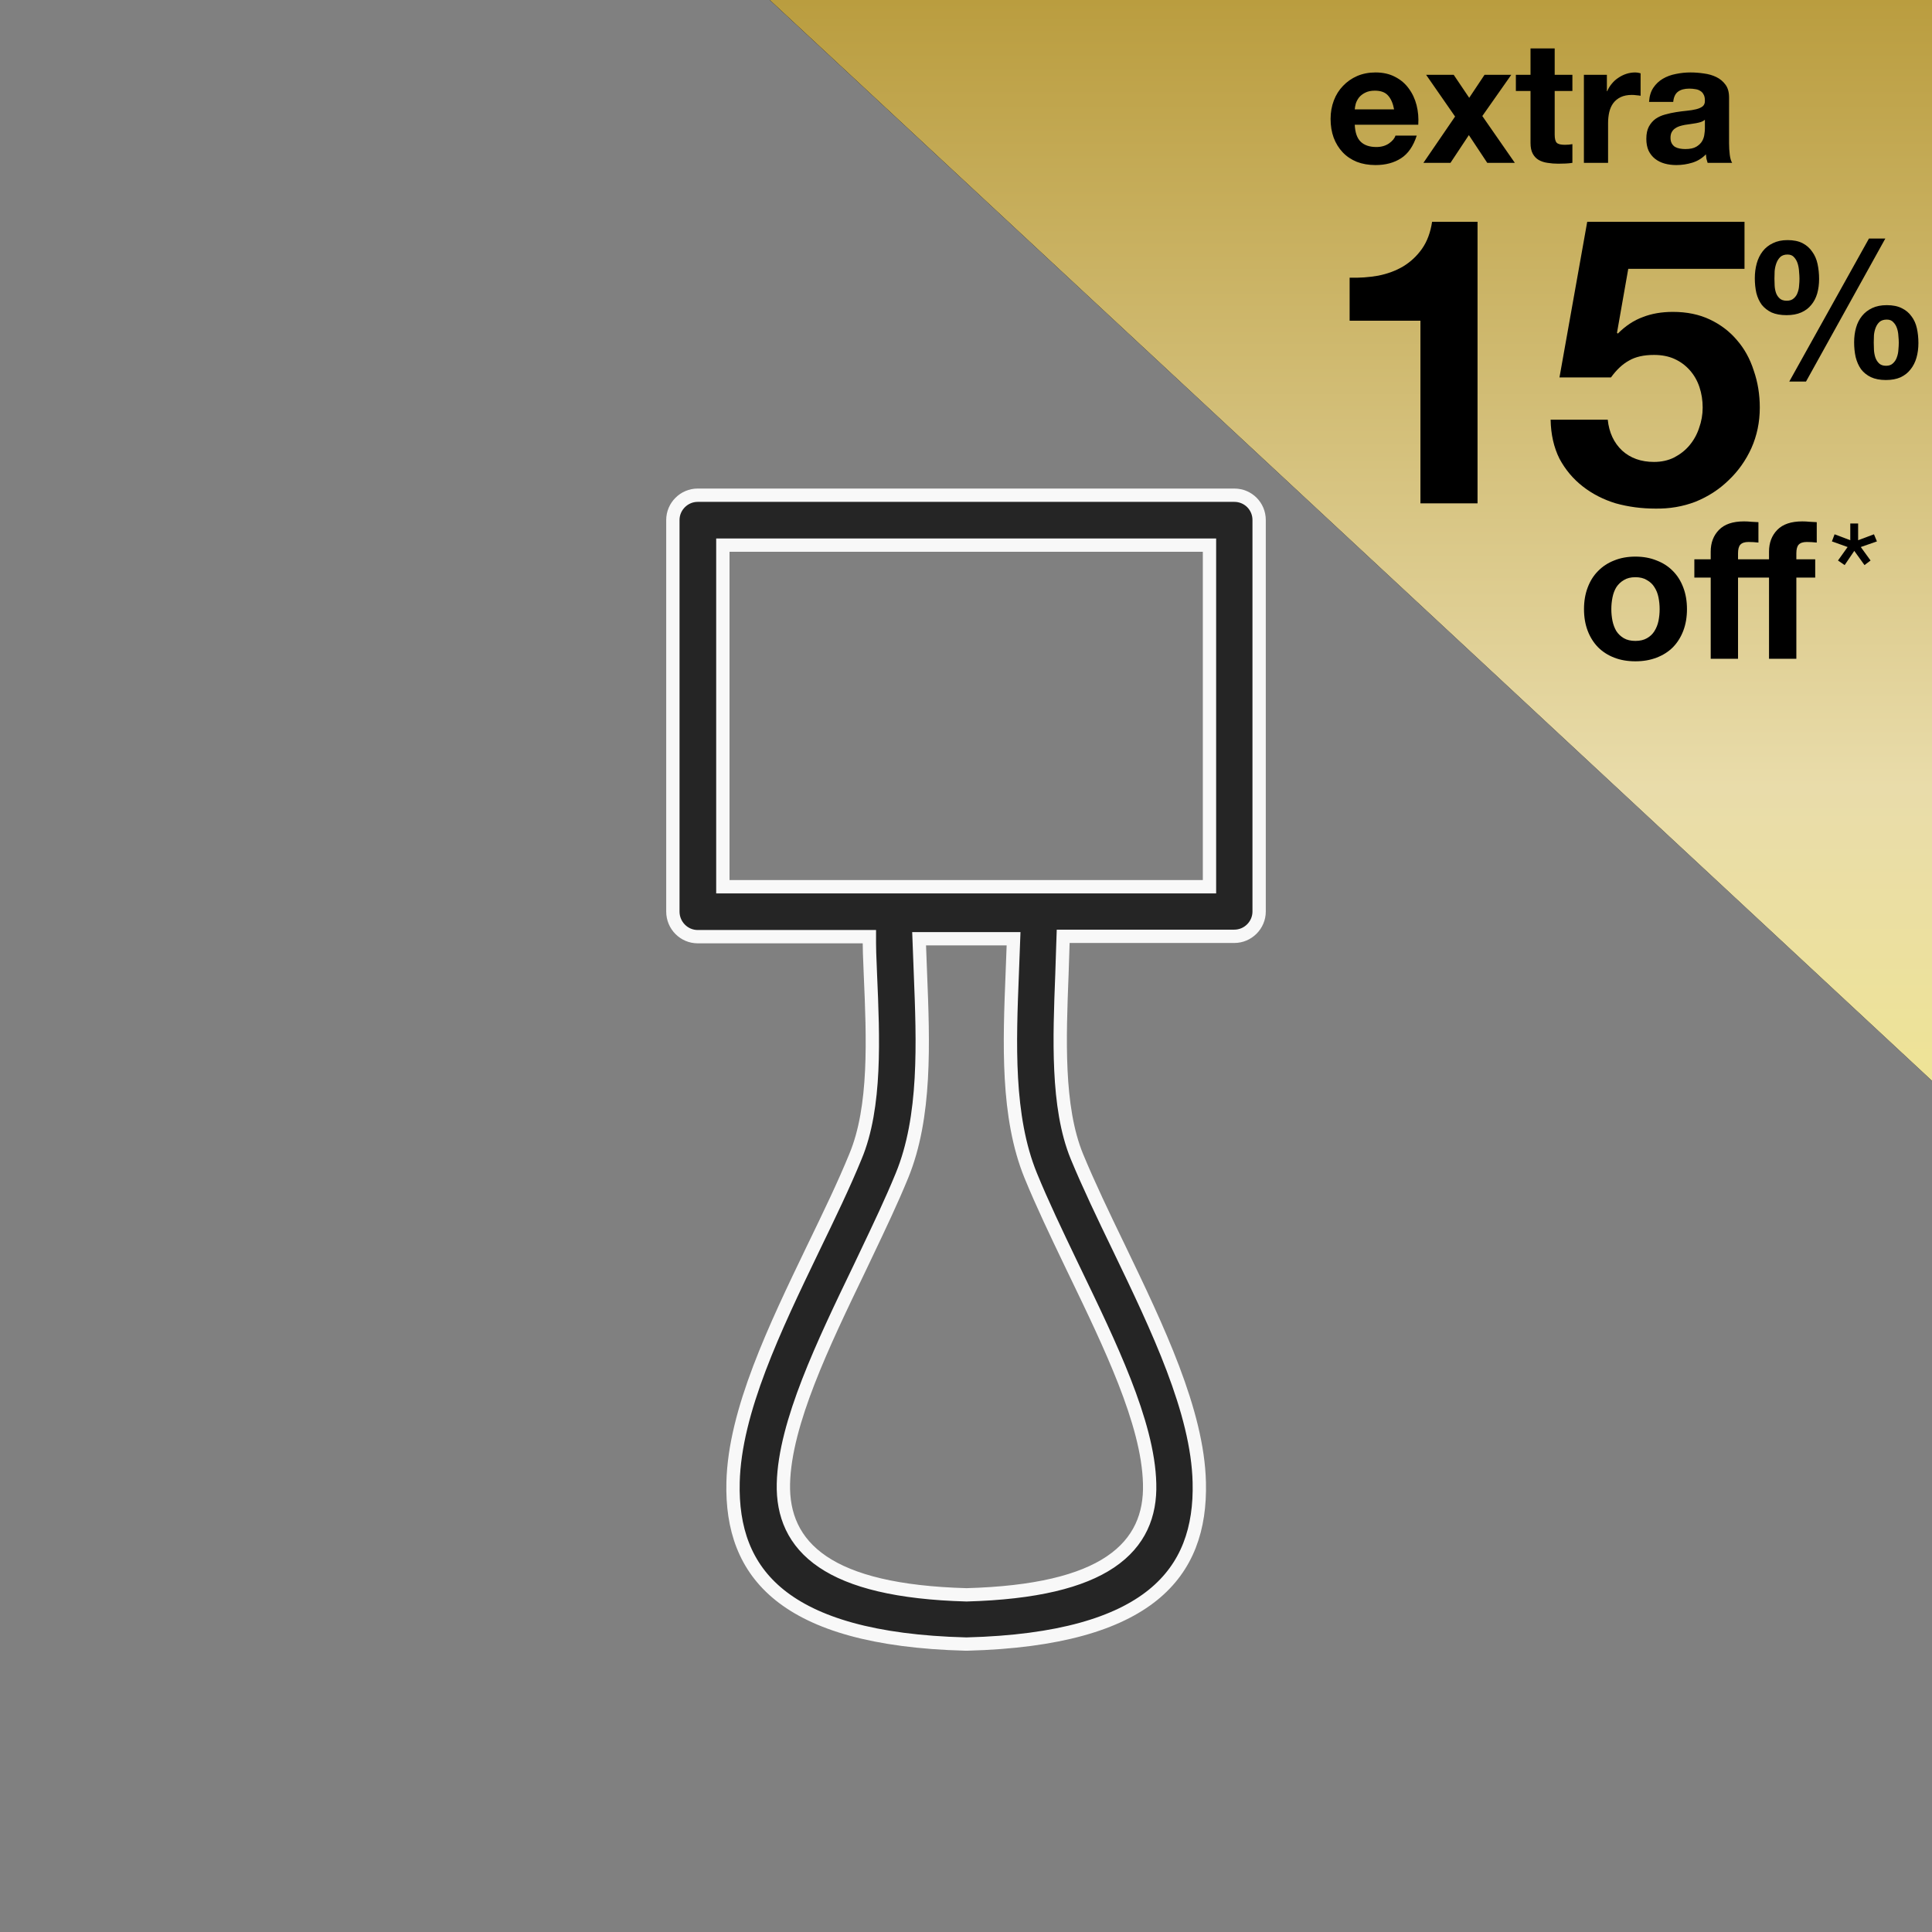 <svg width="261" height="261" viewBox="0 0 261 261" fill="none" xmlns="http://www.w3.org/2000/svg">
<rect x="0" y="0" width="261" height="261" fill="#808080" stroke="none"/>
<g clip-path="url(#clip0_1623_12244)">
<path d="M261 0H104L261 146V0Z" fill="#252525"/>
<path d="M210.332 14.778H205.019C205.034 14.548 205.08 14.287 205.157 13.996C205.249 13.705 205.395 13.429 205.594 13.168C205.809 12.907 206.085 12.693 206.422 12.524C206.775 12.34 207.212 12.248 207.733 12.248C208.53 12.248 209.121 12.463 209.504 12.892C209.903 13.321 210.179 13.95 210.332 14.778ZM205.019 16.848H213.598C213.659 15.928 213.583 15.046 213.368 14.203C213.153 13.36 212.801 12.608 212.31 11.949C211.835 11.29 211.221 10.768 210.47 10.385C209.719 9.986 208.837 9.787 207.825 9.787C206.92 9.787 206.092 9.948 205.341 10.27C204.605 10.592 203.969 11.037 203.432 11.604C202.895 12.156 202.481 12.815 202.19 13.582C201.899 14.349 201.753 15.177 201.753 16.066C201.753 16.986 201.891 17.829 202.167 18.596C202.458 19.363 202.865 20.022 203.386 20.574C203.907 21.126 204.544 21.555 205.295 21.862C206.046 22.153 206.89 22.299 207.825 22.299C209.174 22.299 210.324 21.992 211.275 21.379C212.226 20.766 212.931 19.746 213.391 18.32H210.516C210.409 18.688 210.117 19.041 209.642 19.378C209.167 19.7 208.599 19.861 207.94 19.861C207.02 19.861 206.315 19.623 205.824 19.148C205.333 18.673 205.065 17.906 205.019 16.848ZM218.571 15.744L214.293 22H217.95L220.434 18.251L222.918 22H226.644L222.251 15.675L226.161 10.109H222.55L220.48 13.214L218.387 10.109H214.661L218.571 15.744ZM232.028 10.109V6.544H228.762V10.109H226.784V12.294H228.762V19.309C228.762 19.907 228.862 20.39 229.061 20.758C229.261 21.126 229.529 21.41 229.866 21.609C230.219 21.808 230.618 21.939 231.062 22C231.522 22.077 232.005 22.115 232.511 22.115C232.833 22.115 233.163 22.107 233.5 22.092C233.838 22.077 234.144 22.046 234.42 22V19.47C234.267 19.501 234.106 19.524 233.937 19.539C233.769 19.554 233.592 19.562 233.408 19.562C232.856 19.562 232.488 19.47 232.304 19.286C232.12 19.102 232.028 18.734 232.028 18.182V12.294H234.42V10.109H232.028ZM235.974 10.109V22H239.24V16.641C239.24 16.104 239.294 15.606 239.401 15.146C239.509 14.686 239.685 14.287 239.93 13.95C240.191 13.597 240.528 13.321 240.942 13.122C241.356 12.923 241.862 12.823 242.46 12.823C242.66 12.823 242.867 12.838 243.081 12.869C243.296 12.884 243.48 12.907 243.633 12.938V9.902C243.373 9.825 243.135 9.787 242.92 9.787C242.506 9.787 242.108 9.848 241.724 9.971C241.341 10.094 240.981 10.27 240.643 10.5C240.306 10.715 240.007 10.983 239.746 11.305C239.486 11.612 239.279 11.949 239.125 12.317H239.079V10.109H235.974ZM244.776 13.766C244.822 12.999 245.014 12.363 245.351 11.857C245.688 11.351 246.118 10.945 246.639 10.638C247.16 10.331 247.743 10.117 248.387 9.994C249.046 9.856 249.706 9.787 250.365 9.787C250.963 9.787 251.569 9.833 252.182 9.925C252.795 10.002 253.355 10.163 253.861 10.408C254.367 10.653 254.781 10.998 255.103 11.443C255.425 11.872 255.586 12.447 255.586 13.168V19.355C255.586 19.892 255.617 20.405 255.678 20.896C255.739 21.387 255.847 21.755 256 22H252.688C252.627 21.816 252.573 21.632 252.527 21.448C252.496 21.249 252.473 21.049 252.458 20.85C251.937 21.387 251.323 21.762 250.618 21.977C249.913 22.192 249.192 22.299 248.456 22.299C247.889 22.299 247.36 22.23 246.869 22.092C246.378 21.954 245.949 21.739 245.581 21.448C245.213 21.157 244.922 20.789 244.707 20.344C244.508 19.899 244.408 19.37 244.408 18.757C244.408 18.082 244.523 17.53 244.753 17.101C244.998 16.656 245.305 16.304 245.673 16.043C246.056 15.782 246.486 15.591 246.961 15.468C247.452 15.33 247.942 15.223 248.433 15.146C248.924 15.069 249.407 15.008 249.882 14.962C250.357 14.916 250.779 14.847 251.147 14.755C251.515 14.663 251.806 14.533 252.021 14.364C252.236 14.18 252.335 13.919 252.32 13.582C252.32 13.229 252.259 12.953 252.136 12.754C252.029 12.539 251.875 12.378 251.676 12.271C251.492 12.148 251.27 12.072 251.009 12.041C250.764 11.995 250.495 11.972 250.204 11.972C249.56 11.972 249.054 12.11 248.686 12.386C248.318 12.662 248.103 13.122 248.042 13.766H244.776ZM252.32 16.181C252.182 16.304 252.006 16.403 251.791 16.48C251.592 16.541 251.369 16.595 251.124 16.641C250.894 16.687 250.649 16.725 250.388 16.756C250.127 16.787 249.867 16.825 249.606 16.871C249.361 16.917 249.115 16.978 248.87 17.055C248.64 17.132 248.433 17.239 248.249 17.377C248.08 17.5 247.942 17.661 247.835 17.86C247.728 18.059 247.674 18.312 247.674 18.619C247.674 18.91 247.728 19.156 247.835 19.355C247.942 19.554 248.088 19.715 248.272 19.838C248.456 19.945 248.671 20.022 248.916 20.068C249.161 20.114 249.414 20.137 249.675 20.137C250.319 20.137 250.817 20.03 251.17 19.815C251.523 19.6 251.783 19.347 251.952 19.056C252.121 18.749 252.22 18.443 252.251 18.136C252.297 17.829 252.32 17.584 252.32 17.4V16.181Z" fill="white"/>
<path d="M180.315 44.579H187.705C187.705 43.564 187.796 42.55 187.977 41.535C188.194 40.485 188.539 39.543 189.009 38.71C189.48 37.84 190.096 37.152 190.857 36.645C191.654 36.101 192.614 35.83 193.737 35.83C195.404 35.83 196.762 36.355 197.813 37.406C198.9 38.42 199.443 39.851 199.443 41.699C199.443 42.858 199.171 43.89 198.628 44.796C198.121 45.702 197.469 46.517 196.672 47.241C195.911 47.966 195.06 48.636 194.118 49.252C193.176 49.832 192.288 50.411 191.455 50.991C189.825 52.114 188.267 53.219 186.781 54.306C185.332 55.393 184.064 56.588 182.978 57.892C181.891 59.16 181.021 60.609 180.369 62.24C179.753 63.87 179.445 65.79 179.445 68H207.377V61.37H189.39C190.332 60.066 191.419 58.925 192.65 57.947C193.882 56.969 195.15 56.063 196.454 55.23C197.759 54.36 199.045 53.491 200.313 52.621C201.617 51.752 202.776 50.792 203.791 49.741C204.805 48.654 205.62 47.422 206.236 46.046C206.852 44.669 207.16 43.021 207.16 41.101C207.16 39.253 206.797 37.587 206.073 36.101C205.385 34.616 204.443 33.366 203.247 32.352C202.052 31.337 200.657 30.558 199.063 30.015C197.505 29.471 195.857 29.2 194.118 29.2C191.835 29.2 189.806 29.598 188.031 30.395C186.292 31.156 184.843 32.243 183.684 33.656C182.525 35.032 181.655 36.663 181.076 38.547C180.496 40.394 180.242 42.405 180.315 44.579ZM235.671 36.319V29.961H214.423L210.674 50.991H217.629C218.39 49.94 219.205 49.18 220.075 48.709C220.944 48.201 222.067 47.948 223.444 47.948C224.495 47.948 225.418 48.129 226.215 48.491C227.013 48.853 227.701 49.361 228.28 50.013C228.86 50.665 229.295 51.426 229.585 52.295C229.875 53.165 230.019 54.089 230.019 55.067C230.019 56.008 229.856 56.932 229.53 57.838C229.241 58.708 228.806 59.486 228.226 60.175C227.683 60.827 226.994 61.37 226.161 61.805C225.364 62.203 224.458 62.403 223.444 62.403C221.705 62.403 220.274 61.896 219.151 60.881C218.028 59.831 217.376 58.436 217.195 56.697H209.478C209.514 58.689 209.913 60.447 210.674 61.968C211.471 63.453 212.521 64.703 213.826 65.718C215.13 66.732 216.615 67.493 218.282 68C219.984 68.471 221.759 68.707 223.607 68.707C225.527 68.743 227.339 68.435 229.041 67.783C230.744 67.094 232.229 66.134 233.497 64.903C234.802 63.671 235.834 62.222 236.595 60.555C237.356 58.852 237.736 57.023 237.736 55.067C237.736 53.291 237.464 51.625 236.921 50.067C236.414 48.473 235.653 47.096 234.639 45.937C233.66 44.778 232.447 43.854 230.998 43.166C229.548 42.477 227.882 42.133 225.998 42.133C224.477 42.133 223.118 42.369 221.922 42.84C220.727 43.274 219.604 44.017 218.553 45.068L218.445 44.959L219.966 36.319H235.671Z" fill="white"/>
<path d="M253.132 46.268C253.132 45.973 253.141 45.644 253.158 45.28C253.193 44.916 253.271 44.578 253.392 44.266C253.513 43.954 253.687 43.694 253.912 43.486C254.155 43.278 254.484 43.174 254.9 43.174C255.281 43.174 255.576 43.295 255.784 43.538C256.009 43.763 256.174 44.041 256.278 44.37C256.382 44.682 256.443 45.02 256.46 45.384C256.495 45.731 256.512 46.034 256.512 46.294C256.512 46.571 256.495 46.892 256.46 47.256C256.443 47.603 256.373 47.941 256.252 48.27C256.148 48.582 255.975 48.851 255.732 49.076C255.507 49.301 255.195 49.414 254.796 49.414C254.38 49.414 254.059 49.301 253.834 49.076C253.609 48.851 253.444 48.582 253.34 48.27C253.236 47.941 253.175 47.594 253.158 47.23C253.141 46.866 253.132 46.545 253.132 46.268ZM250.48 46.242C250.48 46.953 250.549 47.62 250.688 48.244C250.844 48.868 251.087 49.414 251.416 49.882C251.763 50.333 252.205 50.688 252.742 50.948C253.297 51.208 253.973 51.338 254.77 51.338C255.533 51.338 256.191 51.217 256.746 50.974C257.301 50.714 257.751 50.359 258.098 49.908C258.462 49.457 258.731 48.929 258.904 48.322C259.077 47.715 259.164 47.057 259.164 46.346C259.164 45.635 259.095 44.968 258.956 44.344C258.817 43.72 258.575 43.183 258.228 42.732C257.899 42.264 257.465 41.9 256.928 41.64C256.391 41.363 255.715 41.224 254.9 41.224C254.137 41.224 253.479 41.354 252.924 41.614C252.369 41.874 251.91 42.229 251.546 42.68C251.182 43.131 250.913 43.659 250.74 44.266C250.567 44.873 250.48 45.531 250.48 46.242ZM252.482 32.228L241.718 51.546H243.98L254.692 32.228H252.482ZM239.716 37.636C239.716 37.341 239.725 37.003 239.742 36.622C239.777 36.241 239.855 35.885 239.976 35.556C240.097 35.227 240.271 34.949 240.496 34.724C240.739 34.499 241.068 34.386 241.484 34.386C241.865 34.386 242.16 34.507 242.368 34.75C242.593 34.993 242.758 35.287 242.862 35.634C242.966 35.981 243.027 36.345 243.044 36.726C243.079 37.09 243.096 37.402 243.096 37.662C243.096 37.939 243.079 38.251 243.044 38.598C243.027 38.927 242.957 39.248 242.836 39.56C242.732 39.855 242.559 40.106 242.316 40.314C242.091 40.522 241.779 40.626 241.38 40.626C240.964 40.626 240.643 40.522 240.418 40.314C240.193 40.106 240.028 39.855 239.924 39.56C239.82 39.248 239.759 38.919 239.742 38.572C239.725 38.225 239.716 37.913 239.716 37.636ZM237.064 37.584C237.064 38.295 237.133 38.962 237.272 39.586C237.428 40.193 237.671 40.721 238 41.172C238.347 41.605 238.789 41.952 239.326 42.212C239.881 42.455 240.557 42.576 241.354 42.576C242.117 42.576 242.775 42.455 243.33 42.212C243.885 41.969 244.335 41.631 244.682 41.198C245.046 40.765 245.315 40.253 245.488 39.664C245.661 39.057 245.748 38.399 245.748 37.688C245.748 36.977 245.679 36.301 245.54 35.66C245.401 35.019 245.159 34.464 244.812 33.996C244.483 33.511 244.049 33.129 243.512 32.852C242.975 32.575 242.299 32.436 241.484 32.436C240.721 32.436 240.063 32.575 239.508 32.852C238.953 33.112 238.494 33.476 238.13 33.944C237.766 34.412 237.497 34.958 237.324 35.582C237.151 36.206 237.064 36.873 237.064 37.584Z" fill="white"/>
<path d="M220.68 82.292C220.68 81.755 220.732 81.226 220.836 80.706C220.94 80.186 221.113 79.727 221.356 79.328C221.616 78.929 221.954 78.609 222.37 78.366C222.786 78.106 223.306 77.976 223.93 77.976C224.554 77.976 225.074 78.106 225.49 78.366C225.923 78.609 226.261 78.929 226.504 79.328C226.764 79.727 226.946 80.186 227.05 80.706C227.154 81.226 227.206 81.755 227.206 82.292C227.206 82.829 227.154 83.358 227.05 83.878C226.946 84.381 226.764 84.84 226.504 85.256C226.261 85.655 225.923 85.975 225.49 86.218C225.074 86.461 224.554 86.582 223.93 86.582C223.306 86.582 222.786 86.461 222.37 86.218C221.954 85.975 221.616 85.655 221.356 85.256C221.113 84.84 220.94 84.381 220.836 83.878C220.732 83.358 220.68 82.829 220.68 82.292ZM216.988 82.292C216.988 83.367 217.153 84.337 217.482 85.204C217.811 86.071 218.279 86.816 218.886 87.44C219.493 88.047 220.221 88.515 221.07 88.844C221.919 89.173 222.873 89.338 223.93 89.338C224.987 89.338 225.941 89.173 226.79 88.844C227.657 88.515 228.393 88.047 229 87.44C229.607 86.816 230.075 86.071 230.404 85.204C230.733 84.337 230.898 83.367 230.898 82.292C230.898 81.217 230.733 80.247 230.404 79.38C230.075 78.496 229.607 77.751 229 77.144C228.393 76.52 227.657 76.043 226.79 75.714C225.941 75.367 224.987 75.194 223.93 75.194C222.873 75.194 221.919 75.367 221.07 75.714C220.221 76.043 219.493 76.52 218.886 77.144C218.279 77.751 217.811 78.496 217.482 79.38C217.153 80.247 216.988 81.217 216.988 82.292ZM241.983 78.028H237.797V89H234.105V78.028H231.895V75.558H234.105V74.518C234.105 73.322 234.477 72.343 235.223 71.58C235.968 70.817 237.095 70.436 238.603 70.436C238.932 70.436 239.261 70.453 239.591 70.488C239.92 70.505 240.241 70.523 240.553 70.54V73.296C240.102 73.244 239.651 73.218 239.201 73.218C238.698 73.218 238.334 73.339 238.109 73.582C237.901 73.807 237.797 74.197 237.797 74.752V75.558H241.983V74.518C241.983 73.322 242.355 72.343 243.101 71.58C243.846 70.817 244.973 70.436 246.481 70.436C246.81 70.436 247.139 70.453 247.469 70.488C247.798 70.505 248.119 70.523 248.431 70.54V73.296C247.98 73.244 247.529 73.218 247.079 73.218C246.576 73.218 246.212 73.339 245.987 73.582C245.779 73.807 245.675 74.197 245.675 74.752V75.558H248.223V78.028H245.675V89H241.983V78.028Z" fill="white"/>
<path d="M254.02 72.98V70.72H252.96V72.98L250.84 72.18L250.48 73.14L252.6 73.9L251.3 75.72L252.2 76.34L253.5 74.42L254.88 76.34L255.7 75.72L254.38 73.9L256.56 73.14L256.16 72.18L254.02 72.98Z" fill="white"/>
<path d="M261 0H104L261 146V0Z" fill="#252525"/>
<path d="M261 0H104L261 146V0Z" fill="url(#paint0_linear_1623_12244)"/>
<path d="M188.332 14.778H183.019C183.034 14.548 183.08 14.287 183.157 13.996C183.249 13.705 183.395 13.429 183.594 13.168C183.809 12.907 184.085 12.693 184.422 12.524C184.775 12.34 185.212 12.248 185.733 12.248C186.53 12.248 187.121 12.463 187.504 12.892C187.903 13.321 188.179 13.95 188.332 14.778ZM183.019 16.848H191.598C191.659 15.928 191.583 15.046 191.368 14.203C191.153 13.36 190.801 12.608 190.31 11.949C189.835 11.29 189.221 10.768 188.47 10.385C187.719 9.986 186.837 9.787 185.825 9.787C184.92 9.787 184.092 9.948 183.341 10.27C182.605 10.592 181.969 11.037 181.432 11.604C180.895 12.156 180.481 12.815 180.19 13.582C179.899 14.349 179.753 15.177 179.753 16.066C179.753 16.986 179.891 17.829 180.167 18.596C180.458 19.363 180.865 20.022 181.386 20.574C181.907 21.126 182.544 21.555 183.295 21.862C184.046 22.153 184.89 22.299 185.825 22.299C187.174 22.299 188.324 21.992 189.275 21.379C190.226 20.766 190.931 19.746 191.391 18.32H188.516C188.409 18.688 188.117 19.041 187.642 19.378C187.167 19.7 186.599 19.861 185.94 19.861C185.02 19.861 184.315 19.623 183.824 19.148C183.333 18.673 183.065 17.906 183.019 16.848ZM196.571 15.744L192.293 22H195.95L198.434 18.251L200.918 22H204.644L200.251 15.675L204.161 10.109H200.55L198.48 13.214L196.387 10.109H192.661L196.571 15.744ZM210.028 10.109V6.544H206.762V10.109H204.784V12.294H206.762V19.309C206.762 19.907 206.862 20.39 207.061 20.758C207.261 21.126 207.529 21.41 207.866 21.609C208.219 21.808 208.618 21.939 209.062 22C209.522 22.077 210.005 22.115 210.511 22.115C210.833 22.115 211.163 22.107 211.5 22.092C211.838 22.077 212.144 22.046 212.42 22V19.47C212.267 19.501 212.106 19.524 211.937 19.539C211.769 19.554 211.592 19.562 211.408 19.562C210.856 19.562 210.488 19.47 210.304 19.286C210.12 19.102 210.028 18.734 210.028 18.182V12.294H212.42V10.109H210.028ZM213.974 10.109V22H217.24V16.641C217.24 16.104 217.294 15.606 217.401 15.146C217.509 14.686 217.685 14.287 217.93 13.95C218.191 13.597 218.528 13.321 218.942 13.122C219.356 12.923 219.862 12.823 220.46 12.823C220.66 12.823 220.867 12.838 221.081 12.869C221.296 12.884 221.48 12.907 221.633 12.938V9.902C221.373 9.825 221.135 9.787 220.92 9.787C220.506 9.787 220.108 9.848 219.724 9.971C219.341 10.094 218.981 10.27 218.643 10.5C218.306 10.715 218.007 10.983 217.746 11.305C217.486 11.612 217.279 11.949 217.125 12.317H217.079V10.109H213.974ZM222.776 13.766C222.822 12.999 223.014 12.363 223.351 11.857C223.688 11.351 224.118 10.945 224.639 10.638C225.16 10.331 225.743 10.117 226.387 9.994C227.046 9.856 227.706 9.787 228.365 9.787C228.963 9.787 229.569 9.833 230.182 9.925C230.795 10.002 231.355 10.163 231.861 10.408C232.367 10.653 232.781 10.998 233.103 11.443C233.425 11.872 233.586 12.447 233.586 13.168V19.355C233.586 19.892 233.617 20.405 233.678 20.896C233.739 21.387 233.847 21.755 234 22H230.688C230.627 21.816 230.573 21.632 230.527 21.448C230.496 21.249 230.473 21.049 230.458 20.85C229.937 21.387 229.323 21.762 228.618 21.977C227.913 22.192 227.192 22.299 226.456 22.299C225.889 22.299 225.36 22.23 224.869 22.092C224.378 21.954 223.949 21.739 223.581 21.448C223.213 21.157 222.922 20.789 222.707 20.344C222.508 19.899 222.408 19.37 222.408 18.757C222.408 18.082 222.523 17.53 222.753 17.101C222.998 16.656 223.305 16.304 223.673 16.043C224.056 15.782 224.486 15.591 224.961 15.468C225.452 15.33 225.942 15.223 226.433 15.146C226.924 15.069 227.407 15.008 227.882 14.962C228.357 14.916 228.779 14.847 229.147 14.755C229.515 14.663 229.806 14.533 230.021 14.364C230.236 14.18 230.335 13.919 230.32 13.582C230.32 13.229 230.259 12.953 230.136 12.754C230.029 12.539 229.875 12.378 229.676 12.271C229.492 12.148 229.27 12.072 229.009 12.041C228.764 11.995 228.495 11.972 228.204 11.972C227.56 11.972 227.054 12.11 226.686 12.386C226.318 12.662 226.103 13.122 226.042 13.766H222.776ZM230.32 16.181C230.182 16.304 230.006 16.403 229.791 16.48C229.592 16.541 229.369 16.595 229.124 16.641C228.894 16.687 228.649 16.725 228.388 16.756C228.127 16.787 227.867 16.825 227.606 16.871C227.361 16.917 227.115 16.978 226.87 17.055C226.64 17.132 226.433 17.239 226.249 17.377C226.08 17.5 225.942 17.661 225.835 17.86C225.728 18.059 225.674 18.312 225.674 18.619C225.674 18.91 225.728 19.156 225.835 19.355C225.942 19.554 226.088 19.715 226.272 19.838C226.456 19.945 226.671 20.022 226.916 20.068C227.161 20.114 227.414 20.137 227.675 20.137C228.319 20.137 228.817 20.03 229.17 19.815C229.523 19.6 229.783 19.347 229.952 19.056C230.121 18.749 230.22 18.443 230.251 18.136C230.297 17.829 230.32 17.584 230.32 17.4V16.181Z" fill="black"/>
<path d="M199.606 68V29.961H193.466C193.248 31.41 192.795 32.623 192.107 33.602C191.419 34.58 190.567 35.377 189.553 35.993C188.575 36.572 187.452 36.989 186.184 37.242C184.952 37.46 183.666 37.55 182.325 37.514V43.329H191.89V68H199.606ZM235.671 36.319V29.961H214.423L210.674 50.991H217.629C218.39 49.94 219.205 49.18 220.075 48.709C220.944 48.201 222.067 47.948 223.444 47.948C224.495 47.948 225.418 48.129 226.215 48.491C227.013 48.853 227.701 49.361 228.28 50.013C228.86 50.665 229.295 51.426 229.585 52.295C229.875 53.165 230.019 54.089 230.019 55.067C230.019 56.008 229.856 56.932 229.53 57.838C229.241 58.708 228.806 59.486 228.226 60.175C227.683 60.827 226.994 61.37 226.161 61.805C225.364 62.203 224.458 62.403 223.444 62.403C221.705 62.403 220.274 61.896 219.151 60.881C218.028 59.831 217.376 58.436 217.195 56.697H209.478C209.514 58.689 209.913 60.447 210.674 61.968C211.471 63.453 212.521 64.703 213.826 65.718C215.13 66.732 216.615 67.493 218.282 68C219.984 68.471 221.759 68.707 223.607 68.707C225.527 68.743 227.339 68.435 229.041 67.783C230.744 67.094 232.229 66.134 233.497 64.903C234.802 63.671 235.834 62.222 236.595 60.555C237.356 58.852 237.736 57.023 237.736 55.067C237.736 53.291 237.464 51.625 236.921 50.067C236.414 48.473 235.653 47.096 234.639 45.937C233.66 44.778 232.447 43.854 230.998 43.166C229.548 42.477 227.882 42.133 225.998 42.133C224.477 42.133 223.118 42.369 221.922 42.84C220.727 43.274 219.604 44.017 218.553 45.068L218.445 44.959L219.966 36.319H235.671Z" fill="black"/>
<path d="M253.132 46.268C253.132 45.973 253.141 45.644 253.158 45.28C253.193 44.916 253.271 44.578 253.392 44.266C253.513 43.954 253.687 43.694 253.912 43.486C254.155 43.278 254.484 43.174 254.9 43.174C255.281 43.174 255.576 43.295 255.784 43.538C256.009 43.763 256.174 44.041 256.278 44.37C256.382 44.682 256.443 45.02 256.46 45.384C256.495 45.731 256.512 46.034 256.512 46.294C256.512 46.571 256.495 46.892 256.46 47.256C256.443 47.603 256.373 47.941 256.252 48.27C256.148 48.582 255.975 48.851 255.732 49.076C255.507 49.301 255.195 49.414 254.796 49.414C254.38 49.414 254.059 49.301 253.834 49.076C253.609 48.851 253.444 48.582 253.34 48.27C253.236 47.941 253.175 47.594 253.158 47.23C253.141 46.866 253.132 46.545 253.132 46.268ZM250.48 46.242C250.48 46.953 250.549 47.62 250.688 48.244C250.844 48.868 251.087 49.414 251.416 49.882C251.763 50.333 252.205 50.688 252.742 50.948C253.297 51.208 253.973 51.338 254.77 51.338C255.533 51.338 256.191 51.217 256.746 50.974C257.301 50.714 257.751 50.359 258.098 49.908C258.462 49.457 258.731 48.929 258.904 48.322C259.077 47.715 259.164 47.057 259.164 46.346C259.164 45.635 259.095 44.968 258.956 44.344C258.817 43.72 258.575 43.183 258.228 42.732C257.899 42.264 257.465 41.9 256.928 41.64C256.391 41.363 255.715 41.224 254.9 41.224C254.137 41.224 253.479 41.354 252.924 41.614C252.369 41.874 251.91 42.229 251.546 42.68C251.182 43.131 250.913 43.659 250.74 44.266C250.567 44.873 250.48 45.531 250.48 46.242ZM252.482 32.228L241.718 51.546H243.98L254.692 32.228H252.482ZM239.716 37.636C239.716 37.341 239.725 37.003 239.742 36.622C239.777 36.241 239.855 35.885 239.976 35.556C240.097 35.227 240.271 34.949 240.496 34.724C240.739 34.499 241.068 34.386 241.484 34.386C241.865 34.386 242.16 34.507 242.368 34.75C242.593 34.993 242.758 35.287 242.862 35.634C242.966 35.981 243.027 36.345 243.044 36.726C243.079 37.09 243.096 37.402 243.096 37.662C243.096 37.939 243.079 38.251 243.044 38.598C243.027 38.927 242.957 39.248 242.836 39.56C242.732 39.855 242.559 40.106 242.316 40.314C242.091 40.522 241.779 40.626 241.38 40.626C240.964 40.626 240.643 40.522 240.418 40.314C240.193 40.106 240.028 39.855 239.924 39.56C239.82 39.248 239.759 38.919 239.742 38.572C239.725 38.225 239.716 37.913 239.716 37.636ZM237.064 37.584C237.064 38.295 237.133 38.962 237.272 39.586C237.428 40.193 237.671 40.721 238 41.172C238.347 41.605 238.789 41.952 239.326 42.212C239.881 42.455 240.557 42.576 241.354 42.576C242.117 42.576 242.775 42.455 243.33 42.212C243.885 41.969 244.335 41.631 244.682 41.198C245.046 40.765 245.315 40.253 245.488 39.664C245.661 39.057 245.748 38.399 245.748 37.688C245.748 36.977 245.679 36.301 245.54 35.66C245.401 35.019 245.159 34.464 244.812 33.996C244.483 33.511 244.049 33.129 243.512 32.852C242.975 32.575 242.299 32.436 241.484 32.436C240.721 32.436 240.063 32.575 239.508 32.852C238.953 33.112 238.494 33.476 238.13 33.944C237.766 34.412 237.497 34.958 237.324 35.582C237.151 36.206 237.064 36.873 237.064 37.584Z" fill="black"/>
<path d="M217.68 82.292C217.68 81.755 217.732 81.226 217.836 80.706C217.94 80.186 218.113 79.727 218.356 79.328C218.616 78.929 218.954 78.609 219.37 78.366C219.786 78.106 220.306 77.976 220.93 77.976C221.554 77.976 222.074 78.106 222.49 78.366C222.923 78.609 223.261 78.929 223.504 79.328C223.764 79.727 223.946 80.186 224.05 80.706C224.154 81.226 224.206 81.755 224.206 82.292C224.206 82.829 224.154 83.358 224.05 83.878C223.946 84.381 223.764 84.84 223.504 85.256C223.261 85.655 222.923 85.975 222.49 86.218C222.074 86.461 221.554 86.582 220.93 86.582C220.306 86.582 219.786 86.461 219.37 86.218C218.954 85.975 218.616 85.655 218.356 85.256C218.113 84.84 217.94 84.381 217.836 83.878C217.732 83.358 217.68 82.829 217.68 82.292ZM213.988 82.292C213.988 83.367 214.153 84.337 214.482 85.204C214.811 86.071 215.279 86.816 215.886 87.44C216.493 88.047 217.221 88.515 218.07 88.844C218.919 89.173 219.873 89.338 220.93 89.338C221.987 89.338 222.941 89.173 223.79 88.844C224.657 88.515 225.393 88.047 226 87.44C226.607 86.816 227.075 86.071 227.404 85.204C227.733 84.337 227.898 83.367 227.898 82.292C227.898 81.217 227.733 80.247 227.404 79.38C227.075 78.496 226.607 77.751 226 77.144C225.393 76.52 224.657 76.043 223.79 75.714C222.941 75.367 221.987 75.194 220.93 75.194C219.873 75.194 218.919 75.367 218.07 75.714C217.221 76.043 216.493 76.52 215.886 77.144C215.279 77.751 214.811 78.496 214.482 79.38C214.153 80.247 213.988 81.217 213.988 82.292ZM238.983 78.028H234.797V89H231.105V78.028H228.895V75.558H231.105V74.518C231.105 73.322 231.477 72.343 232.223 71.58C232.968 70.817 234.095 70.436 235.603 70.436C235.932 70.436 236.261 70.453 236.591 70.488C236.92 70.505 237.241 70.523 237.553 70.54V73.296C237.102 73.244 236.651 73.218 236.201 73.218C235.698 73.218 235.334 73.339 235.109 73.582C234.901 73.807 234.797 74.197 234.797 74.752V75.558H238.983V74.518C238.983 73.322 239.355 72.343 240.101 71.58C240.846 70.817 241.973 70.436 243.481 70.436C243.81 70.436 244.139 70.453 244.469 70.488C244.798 70.505 245.119 70.523 245.431 70.54V73.296C244.98 73.244 244.529 73.218 244.079 73.218C243.576 73.218 243.212 73.339 242.987 73.582C242.779 73.807 242.675 74.197 242.675 74.752V75.558H245.223V78.028H242.675V89H238.983V78.028Z" fill="black"/>
<path d="M251.02 72.98V70.72H249.96V72.98L247.84 72.18L247.48 73.14L249.6 73.9L248.3 75.72L249.2 76.34L250.5 74.42L251.88 76.34L252.7 75.72L251.38 73.9L253.56 73.14L253.16 72.18L251.02 72.98Z" fill="black"/>
<path d="M97.653 118.894V119.794H98.553H162.493H163.393V118.894V74.543V73.643H162.493H98.553H97.653V74.543V118.894ZM125.102 126.817H124.166L124.202 127.752C124.249 128.965 124.296 130.179 124.342 131.438L124.342 131.441C124.719 140.88 125.114 150.888 121.839 158.839L121.838 158.841C120.449 162.232 118.804 165.686 117.103 169.259C116.758 169.983 116.411 170.712 116.063 171.446C113.636 176.48 111.132 181.682 109.212 186.622C107.297 191.551 105.93 196.303 105.833 200.43C105.733 204.612 107.189 208.319 111.155 210.995C115.042 213.619 121.256 215.191 130.545 215.45L130.57 215.45L130.595 215.45C139.883 215.191 146.108 213.631 150.002 211.014C153.975 208.343 155.431 204.634 155.307 200.427C155.209 196.276 153.83 191.525 151.904 186.602C150.031 181.817 147.607 176.79 145.25 171.901L145.03 171.445C145.03 171.445 145.029 171.444 145.029 171.444C144.891 171.154 144.752 170.865 144.613 170.576C142.695 166.573 140.813 162.645 139.255 158.841C135.979 150.842 136.375 140.879 136.751 131.441L136.751 131.44C136.798 130.226 136.845 129.011 136.891 127.75L136.926 126.817H135.992H130.57H125.102ZM117.448 127.437V126.537H116.548H94.253C92.419 126.537 90.9 125.031 90.9 123.142V70.248C90.9 68.412 92.412 66.9 94.253 66.9H166.747C168.628 66.9 170.1 68.406 170.1 70.248V123.142C170.1 124.978 168.588 126.49 166.747 126.49H144.499H143.629L143.599 127.359C143.564 128.375 143.529 129.469 143.494 130.563C143.482 130.927 143.471 131.292 143.459 131.653C143.459 131.654 143.459 131.655 143.459 131.656L143.452 131.824C143.291 136.012 143.121 140.423 143.319 144.595C143.52 148.82 144.099 152.872 145.489 156.256L145.49 156.258C147.044 160.021 149.065 164.246 151.12 168.491L151.148 168.549C153.76 173.976 156.417 179.498 158.456 184.88C160.503 190.285 161.901 195.485 162.014 200.239L162.014 200.241C162.173 206.466 160.436 211.692 155.741 215.478C150.997 219.303 143.093 221.774 130.652 222.1H130.617H130.617H130.616H130.616H130.616H130.615H130.615H130.615H130.615H130.614H130.614H130.614H130.613H130.613H130.613H130.613H130.612H130.612H130.612H130.611H130.611H130.611H130.611H130.61H130.61H130.61H130.609H130.609H130.609H130.608H130.608H130.608H130.608H130.607H130.607H130.607H130.606H130.606H130.606H130.605H130.605H130.605H130.604H130.604H130.604H130.604H130.603H130.603H130.603H130.602H130.602H130.602H130.601H130.601H130.601H130.6H130.6H130.6H130.599H130.599H130.599H130.598H130.598H130.598H130.597H130.597H130.597H130.596H130.596H130.596H130.595H130.595H130.595H130.594H130.594H130.594H130.593H130.593H130.593H130.592H130.592H130.592H130.591H130.591H130.59H130.59H130.59H130.589H130.589H130.589H130.588H130.588H130.588H130.587H130.587H130.587H130.586H130.586H130.586H130.585H130.585H130.584H130.584H130.584H130.583H130.583H130.583H130.582H130.582H130.582H130.581H130.581H130.58H130.58H130.58H130.579H130.579H130.579H130.578H130.578H130.577H130.577H130.577H130.576H130.576H130.576H130.575H130.575H130.574H130.574H130.574H130.573H130.573H130.573H130.572H130.572H130.571H130.571H130.571H130.57H130.57H130.57H130.569H130.569H130.568H130.568H130.568H130.567H130.567H130.566H130.566H130.566H130.565H130.565H130.565H130.564H130.564H130.563H130.563H130.563H130.562H130.562H130.561H130.561H130.561H130.56H130.56H130.559H130.559H130.559H130.558H130.558H130.557H130.557H130.557H130.556H130.556H130.555H130.555H130.555H130.554H130.554H130.553H130.553H130.553H130.552H130.552H130.551H130.551H130.551H130.55H130.55H130.549H130.549H130.549H130.548H130.548H130.547H130.547H130.547H130.546H130.546H130.545H130.545H130.545H130.544H130.544H130.543H130.543H130.543H130.542H130.542H130.541H130.541H130.541H130.54H130.54H130.539H130.539H130.539H130.538H130.538H130.537H130.537H130.536H130.536H130.536H130.535H130.535H130.534H130.534H130.534H130.533H130.533H130.532H130.532H130.532H130.531H130.531H130.53H130.53H130.53H130.529H130.529H130.528H130.528H130.527H130.527H130.527H130.526H130.526H130.525H130.525H130.525H130.524H130.524H130.523H130.523H130.523H130.522H130.522H130.521H130.521H130.52H130.52H130.52H130.519H130.519H130.518H130.518H130.518H130.517H130.517H130.516H130.516H130.516H130.515H130.515H130.514H130.514H130.514H130.513H130.513H130.512H130.512H130.511H130.511H130.511H130.51H130.51H130.509H130.509H130.509H130.508H130.508H130.507H130.507H130.507H130.506H130.506H130.505H130.505H130.505H130.504H130.504H130.503H130.503H130.503H130.502H130.502H130.501H130.501H130.5H130.5H130.5H130.499H130.499H130.498H130.498H130.498H130.497H130.497H130.496H130.496H130.496H130.495H130.495H130.494H130.494H130.494H130.493H130.493H130.492H130.492H130.492H130.491H130.491H130.49H130.49H130.49H130.489H130.489H130.488H130.488H130.488H130.487H130.487H130.487H130.486H130.486H130.485H130.485H130.485H130.484H130.484H130.483H130.483H130.483H130.482H130.482H130.481H130.481H130.481H130.48H130.48H130.479H130.479H130.479H130.478H130.478H130.478H130.477H130.477H130.476H130.476H130.476H130.475H130.475H130.475H130.474H130.474H130.473H130.473H130.473H130.472H130.472H130.471H130.471H130.471H130.47H130.47H130.47H130.469H130.469H130.469H130.468H130.468H130.467H130.467H130.467H130.466H130.466H130.466H130.465H130.465H130.464H130.464H130.464H130.463H130.463H130.463H130.462H130.462H130.462H130.461H130.461H130.46H130.46H130.46H130.459H130.459H130.459H130.458H130.458H130.458H130.457H130.457H130.457H130.456H130.456H130.456H130.455H130.455H130.455H130.454H130.454H130.453H130.453H130.453H130.452H130.452H130.452H130.451H130.451H130.451H130.45H130.45H130.45H130.449H130.449H130.449H130.448H130.448H130.448H130.447H130.447H130.447H130.446H130.446H130.446H130.445H130.445H130.445H130.445H130.444H130.444H130.444H130.443H130.443H130.443H130.442H130.442H130.442C118.001 221.774 110.085 219.303 105.328 215.477C100.621 211.691 98.874 206.464 99.032 200.241L99.032 200.239C99.146 195.462 100.543 190.262 102.591 184.863C104.609 179.54 107.234 174.085 109.821 168.71L109.927 168.491C111.979 164.251 114.002 160.071 115.557 156.259C116.971 152.896 117.562 148.854 117.763 144.636C117.963 140.412 117.774 135.938 117.588 131.698C117.571 131.149 117.548 130.619 117.526 130.104C117.486 129.176 117.448 128.296 117.448 127.437Z" fill="#252525" stroke="#F8F8F8" stroke-width="1.8"/>
</g>
<defs>
<linearGradient id="paint0_linear_1623_12244" x1="182.5" y1="0" x2="182.5" y2="146" gradientUnits="userSpaceOnUse">
<stop stop-color="#BA9D3F"/>
<stop offset="0.729" stop-color="#E9DCAA"/>
<stop offset="0.99" stop-color="#EEE397"/>
</linearGradient>
<clipPath id="clip0_1623_12244">
<rect width="261" height="261" fill="white"/>
</clipPath>
</defs>
</svg>
